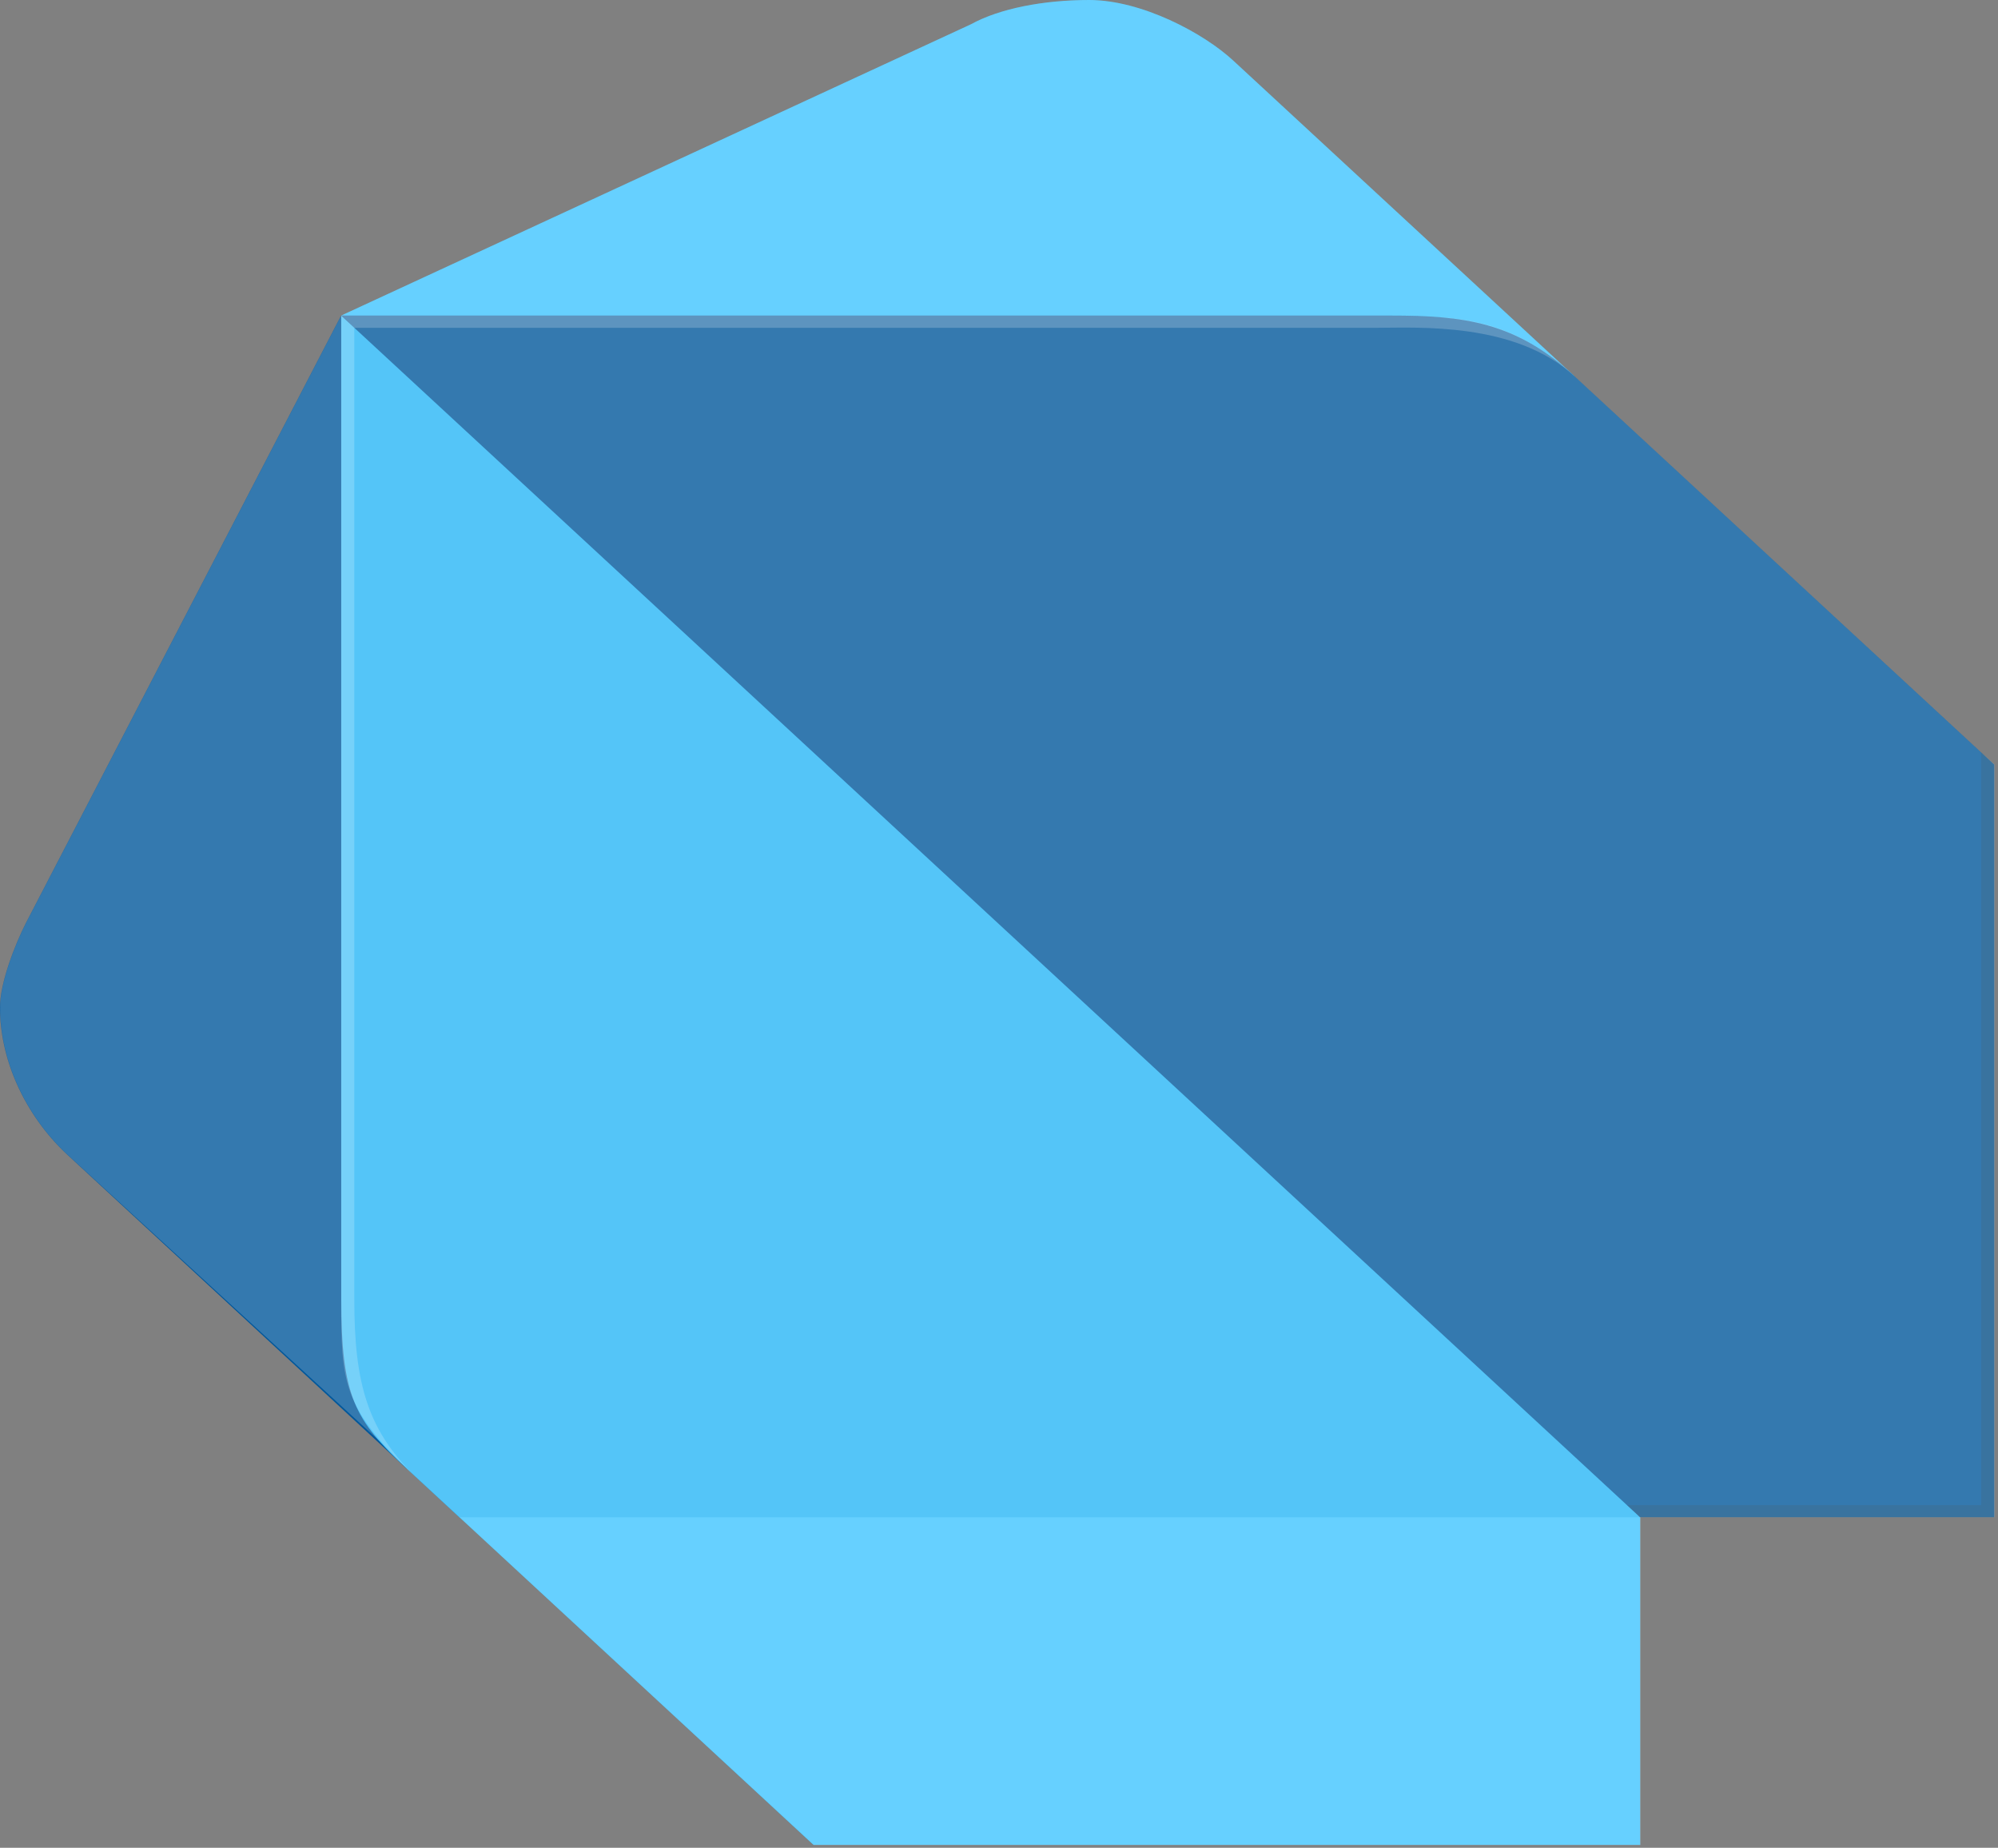 <svg width="478" height="442" viewBox="0 0 478 442" fill="none" xmlns="http://www.w3.org/2000/svg">
<rect x="0" y="0" width="478" height="442" fill="#808080" stroke="none"/>
<path d="M97.307 351.315L15.702 275.831C6.03 266.626 0 253.652 0 240.979C0 235.109 3.579 225.932 6.275 220.65L81.605 75.49L97.307 351.315Z" fill="#01579B"/>
<path d="M376.685 90.013L295.08 14.529C287.964 7.916 273.103 0 260.552 0C249.753 0 239.171 2.01 232.3 5.8L81.641 75.476L376.685 89.999V90.013Z" fill="#40C4FF"/>
<path d="M194.621 441.32H392.387V362.923L244.85 319.377L109.893 362.923L194.621 441.32Z" fill="#40C4FF"/>
<path d="M81.641 310.69C81.641 333.969 84.792 339.707 97.343 351.35L109.893 362.958H392.387L254.277 217.798L81.641 75.525V310.69Z" fill="#29B6F6"/>
<path d="M332.729 75.49H81.611L392.357 362.923H477.114V182.904L376.683 90.013C362.592 76.912 350.042 75.49 332.729 75.49Z" fill="#01579B"/>
<path opacity="0.2" d="M100.465 354.236C87.914 342.565 84.763 331.083 84.763 310.69V78.412L81.611 75.49V310.655C81.646 331.083 81.647 336.722 100.472 354.229L100.465 354.236Z" fill="white"/>
<path opacity="0.2" d="M473.991 180.019V360.037H389.234L392.386 362.923H477.143V182.94L473.991 180.019Z" fill="#263238"/>
<path opacity="0.2" d="M376.685 90.013C361.123 75.616 348.363 75.49 329.607 75.49H81.641L84.792 78.412H329.635C338.957 78.412 362.622 76.954 376.678 90.02L376.685 90.013Z" fill="white"/>
<g opacity="0.2">
<path d="M473.991 180.018L376.684 90.013L295.079 14.529C287.964 7.916 273.102 0 260.552 0C249.753 0 239.17 2.01 232.3 5.8L81.64 75.476L6.31 220.636C3.614 225.918 0.035 235.095 0.035 240.965C0.035 253.645 6.065 266.612 15.737 275.817L90.962 344.877C92.748 346.922 94.856 348.996 97.377 351.294L100.529 354.215L109.955 362.937L191.56 438.42L194.712 441.341H392.484V362.944H477.241V182.925L473.984 180.004L473.991 180.018Z" fill="url(#paint0_radial_1117_285)"/>
</g>
<defs>
<radialGradient id="paint0_radial_1117_285" cx="0" cy="0" r="1" gradientUnits="userSpaceOnUse" gradientTransform="translate(230.488 230.272) scale(238.458 220.855)">
<stop stop-color="white"/>
<stop offset="1" stop-color="white"/>
</radialGradient>
</defs>
</svg>
